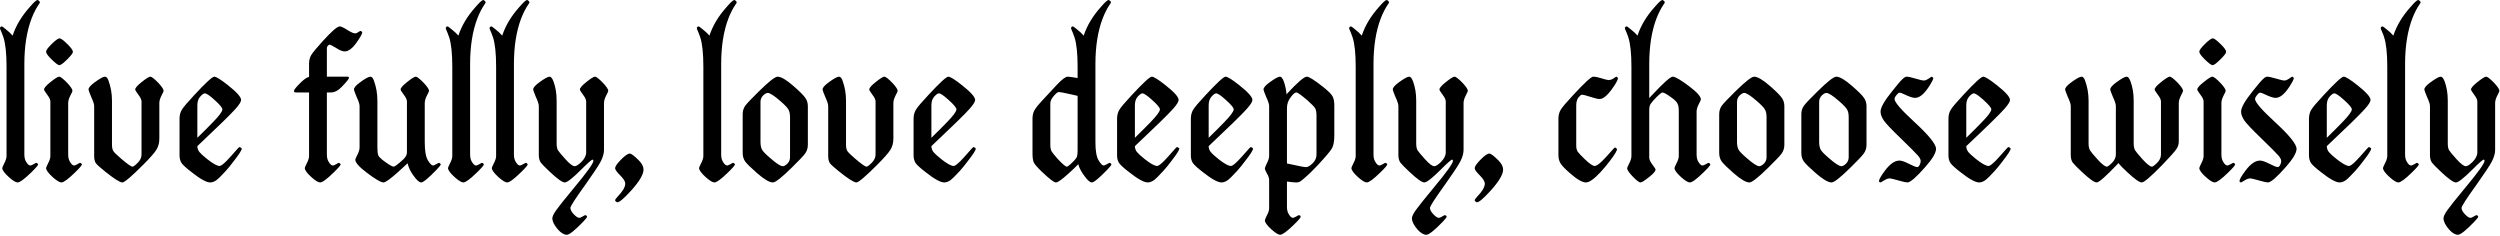 <svg width="1685" height="159" viewBox="0 0 1685 159" fill="none" xmlns="http://www.w3.org/2000/svg">
<path d="M4.408 105.184V44.992C4.408 35.973 3.699 29.336 2.28 25.08C1.976 24.067 1.621 23.104 1.216 22.192C0.81 21.179 0.506 20.469 0.304 20.064C0.101 19.557 -0 19.152 -0 18.848C-0 18.645 0.101 18.443 0.304 18.24C0.608 17.936 0.861 17.784 1.064 17.784C1.469 17.784 2.432 18.443 3.952 19.76C5.573 20.976 7.093 22.395 8.512 24.016C10.741 17.227 14.643 10.741 20.216 4.56C22.851 1.52 24.523 1.52588e-05 25.232 1.52588e-05C25.536 1.52588e-05 25.89 0.203 26.296 0.608C26.701 1.013 26.904 1.317 26.904 1.52C26.904 1.824 26.6 2.381 25.992 3.192C24.269 5.725 22.698 8.816 21.28 12.464C18.037 20.976 16.416 31.211 16.416 43.168V104.12C16.416 106.045 16.77 107.616 17.48 108.832C18.493 110.656 19.506 111.568 20.52 111.568C20.824 111.568 21.533 111.264 22.648 110.656C23.661 110.048 24.269 109.744 24.472 109.744C24.674 109.744 24.928 109.896 25.232 110.2C25.536 110.403 25.688 110.605 25.688 110.808C25.688 111.416 24.117 113.24 20.976 116.28C16.416 120.739 13.376 122.968 11.856 122.968C10.64 122.968 8.714 121.803 6.08 119.472C3.04 116.736 1.52 114.659 1.52 113.24C1.52 112.936 1.976 111.872 2.888 110.048C3.901 108.123 4.408 106.501 4.408 105.184ZM45.955 69.464V104.12C45.955 106.045 46.31 107.616 47.019 108.832C48.032 110.656 49.046 111.568 50.059 111.568C50.363 111.568 51.072 111.264 52.187 110.656C53.2 110.048 53.808 109.744 54.011 109.744C54.214 109.744 54.467 109.896 54.771 110.2C55.075 110.403 55.227 110.605 55.227 110.808C55.227 111.416 53.656 113.24 50.515 116.28C45.955 120.739 42.915 122.968 41.395 122.968C40.179 122.968 38.254 121.803 35.619 119.472C32.579 116.736 31.059 114.659 31.059 113.24C31.059 112.936 31.515 111.872 32.427 110.048C33.44 108.123 33.947 106.501 33.947 105.184V68.4C33.947 67.184 33.238 65.664 31.819 63.84C30.4 61.915 29.691 60.749 29.691 60.344C29.691 59.331 31.008 57.76 33.643 55.632C36.886 52.997 38.963 51.68 39.875 51.68C40.787 51.68 42.662 53.149 45.499 56.088C47.728 58.52 48.843 60.243 48.843 61.256C48.843 61.56 48.336 62.675 47.323 64.6C46.411 66.424 45.955 68.045 45.955 69.464ZM31.059 34.808C31.059 33.896 32.224 32.275 34.555 29.944C37.291 27.208 39.166 25.84 40.179 25.84C41.091 25.84 42.966 27.259 45.803 30.096C48.032 32.325 49.147 33.947 49.147 34.96C49.147 35.771 47.931 37.392 45.499 39.824C42.763 42.56 40.939 43.928 40.027 43.928C39.115 43.928 37.24 42.509 34.403 39.672C32.174 37.443 31.059 35.821 31.059 34.808ZM70.764 51.68C71.676 51.68 72.436 52.491 73.044 54.112C74.665 58.469 75.476 63.029 75.476 67.792V97.584C75.476 99.408 75.78 100.827 76.388 101.84C76.996 102.752 78.769 104.475 81.708 107.008C85.863 110.555 88.396 112.328 89.308 112.328C89.916 112.328 91.082 111.467 92.804 109.744C94.527 108.021 95.388 106.147 95.388 104.12V68.4C95.388 67.184 94.679 65.664 93.26 63.84C91.841 61.915 91.132 60.749 91.132 60.344C91.132 59.331 92.45 57.76 95.084 55.632C98.327 52.997 100.404 51.68 101.316 51.68C102.228 51.68 104.103 53.149 106.94 56.088C109.169 58.52 110.284 60.243 110.284 61.256C110.284 61.56 109.777 62.675 108.764 64.6C107.852 66.424 107.396 68.045 107.396 69.464V93.328C107.396 96.267 106.737 98.8 105.42 100.928C104.103 103.056 101.063 106.501 96.3 111.264C88.498 119.067 83.887 122.968 82.468 122.968C80.847 122.968 76.996 120.536 70.916 115.672C67.471 112.936 65.343 111.011 64.532 109.896C63.823 108.68 63.468 107.109 63.468 105.184V71.44C63.468 70.224 62.809 68.197 61.492 65.36C60.276 62.421 59.668 60.749 59.668 60.344C59.668 59.128 60.986 57.557 63.62 55.632C67.167 52.997 69.548 51.68 70.764 51.68ZM158.704 73.416C155.462 77.064 146.899 85.424 133.016 98.496C133.016 99.915 133.472 101.232 134.384 102.448C135.296 103.563 137.019 105.133 139.552 107.16C143.504 110.301 146.342 111.872 148.064 111.872C148.875 111.872 150.446 110.707 152.776 108.376C153.992 107.16 156.374 104.525 159.92 100.472C160.731 99.56 161.238 99.104 161.44 99.104C161.643 99.104 161.947 99.256 162.352 99.56C162.758 99.864 162.96 100.117 162.96 100.32C162.96 100.624 162.504 101.536 161.592 103.056C160.68 104.475 159.312 106.349 157.488 108.68C155.766 111.011 153.992 113.189 152.168 115.216C149.23 118.459 147.051 120.587 145.632 121.6C144.214 122.512 142.896 122.968 141.68 122.968C139.147 122.968 134.942 120.637 129.064 115.976C125.619 113.341 123.39 111.315 122.376 109.896C121.464 108.477 121.008 106.755 121.008 104.728V79.952C121.008 77.723 121.515 75.747 122.528 74.024C123.542 72.301 126.328 69.008 130.888 64.144C138.59 55.835 143.099 51.68 144.416 51.68C145.734 51.68 148.824 53.605 153.688 57.456C159.566 62.117 162.504 65.411 162.504 67.336C162.504 68.552 161.238 70.579 158.704 73.416ZM133.016 70.984V92.872C137.171 88.819 140.616 85.373 143.352 82.536C147.71 78.077 149.888 75.139 149.888 73.72C149.888 72.605 148.064 70.427 144.416 67.184C141.275 64.347 139.147 62.928 138.032 62.928C137.323 62.928 136.31 63.637 134.992 65.056C133.675 66.475 133.016 68.451 133.016 70.984ZM202.381 55.936C204.813 53.504 206.789 52.136 208.309 51.832V43.016C208.309 40.787 208.765 38.861 209.677 37.24C210.69 35.517 213.325 32.325 217.581 27.664C223.559 21.077 227.359 17.784 228.981 17.784C229.893 17.784 231.615 18.595 234.149 20.216C236.581 21.736 238.303 22.496 239.317 22.496C240.026 22.496 240.786 22.192 241.597 21.584C242.306 21.077 242.813 20.824 243.117 20.824C243.319 20.824 243.522 20.976 243.725 21.28C244.029 21.483 244.181 21.635 244.181 21.736C244.181 22.749 242.813 25.181 240.077 29.032C237.341 32.781 234.757 34.656 232.325 34.656C230.906 34.656 229.082 33.947 226.853 32.528C224.218 30.907 222.647 30.096 222.141 30.096C221.837 30.096 221.431 30.349 220.925 30.856C220.519 31.363 220.317 31.92 220.317 32.528V51.68H234.149C234.858 51.68 235.213 51.933 235.213 52.44C235.213 53.149 233.591 55.176 230.349 58.52C227.917 61.053 225.485 62.32 223.053 62.32H220.317V104.12C220.317 106.045 220.671 107.616 221.381 108.832C222.394 110.656 223.407 111.568 224.421 111.568C224.826 111.568 225.535 111.264 226.549 110.656C227.562 110.048 228.17 109.744 228.373 109.744C228.575 109.744 228.829 109.896 229.133 110.2C229.437 110.403 229.589 110.605 229.589 110.808C229.589 111.416 228.018 113.24 224.877 116.28C220.317 120.739 217.277 122.968 215.757 122.968C214.541 122.968 212.615 121.803 209.981 119.472C206.941 116.736 205.421 114.659 205.421 113.24C205.421 112.936 205.877 111.872 206.789 110.048C207.802 108.123 208.309 106.501 208.309 105.184V62.32H199.493C198.581 62.32 198.125 61.965 198.125 61.256C198.125 60.547 199.543 58.773 202.381 55.936ZM254.361 67.792V99.712C254.361 101.941 254.564 103.613 254.969 104.728C255.476 105.741 256.742 107.008 258.769 108.528C262.214 111.061 264.393 112.328 265.305 112.328C265.913 112.328 267.281 111.416 269.409 109.592C271.334 107.971 272.601 106.704 273.209 105.792C273.918 104.88 274.273 103.765 274.273 102.448V68.4C274.273 67.184 273.564 65.664 272.145 63.84C270.726 61.915 270.017 60.749 270.017 60.344C270.017 59.331 271.334 57.76 273.969 55.632C277.212 52.997 279.289 51.68 280.201 51.68C281.113 51.68 282.988 53.149 285.825 56.088C288.054 58.52 289.169 60.243 289.169 61.256C289.169 61.56 288.662 62.675 287.649 64.6C286.737 66.424 286.281 68.045 286.281 69.464V95.76C286.281 101.637 286.99 105.741 288.409 108.072C289.828 110.403 290.993 111.568 291.905 111.568C292.209 111.568 292.918 111.264 294.033 110.656C295.046 110.048 295.654 109.744 295.857 109.744C296.06 109.744 296.313 109.896 296.617 110.2C296.921 110.403 297.073 110.605 297.073 110.808C297.073 111.213 296.161 112.379 294.337 114.304C288.764 120.08 285.268 122.968 283.849 122.968C282.633 122.968 280.961 121.499 278.833 118.56C276.705 115.723 275.337 112.885 274.729 110.048C273.817 110.859 271.942 112.581 269.105 115.216C263.43 120.384 259.884 122.968 258.465 122.968C256.742 122.968 252.942 120.739 247.065 116.28C241.998 112.429 239.465 109.541 239.465 107.616C239.465 107.312 239.921 106.248 240.833 104.424C241.846 102.499 242.353 100.827 242.353 99.408V71.44C242.353 70.224 241.694 68.197 240.377 65.36C239.161 62.421 238.553 60.749 238.553 60.344C238.553 59.128 239.87 57.557 242.505 55.632C246.052 52.997 248.433 51.68 249.649 51.68C250.561 51.68 251.321 52.491 251.929 54.112C253.55 58.469 254.361 63.029 254.361 67.792ZM304.845 105.184V44.992C304.845 35.973 304.136 29.336 302.717 25.08C302.413 24.067 302.059 23.104 301.653 22.192C301.248 21.179 300.944 20.469 300.741 20.064C300.539 19.557 300.437 19.152 300.437 18.848C300.437 18.645 300.539 18.443 300.741 18.24C301.045 17.936 301.299 17.784 301.501 17.784C301.907 17.784 302.869 18.443 304.389 19.76C306.011 20.976 307.531 22.395 308.949 24.016C311.179 17.227 315.08 10.741 320.653 4.56C323.288 1.52 324.96 1.52588e-05 325.669 1.52588e-05C325.973 1.52588e-05 326.328 0.203 326.733 0.608C327.139 1.013 327.341 1.317 327.341 1.52C327.341 1.824 327.037 2.381 326.429 3.192C324.707 5.725 323.136 8.816 321.717 12.464C318.475 20.976 316.853 31.211 316.853 43.168V104.12C316.853 106.045 317.208 107.616 317.917 108.832C318.931 110.656 319.944 111.568 320.957 111.568C321.261 111.568 321.971 111.264 323.085 110.656C324.099 110.048 324.707 109.744 324.909 109.744C325.112 109.744 325.365 109.896 325.669 110.2C325.973 110.403 326.125 110.605 326.125 110.808C326.125 111.416 324.555 113.24 321.413 116.28C316.853 120.739 313.813 122.968 312.293 122.968C311.077 122.968 309.152 121.803 306.517 119.472C303.477 116.736 301.957 114.659 301.957 113.24C301.957 112.936 302.413 111.872 303.325 110.048C304.339 108.123 304.845 106.501 304.845 105.184ZM334.384 105.184V44.992C334.384 35.973 333.675 29.336 332.256 25.08C331.952 24.067 331.598 23.104 331.192 22.192C330.787 21.179 330.483 20.469 330.28 20.064C330.078 19.557 329.976 19.152 329.976 18.848C329.976 18.645 330.078 18.443 330.28 18.24C330.584 17.936 330.838 17.784 331.04 17.784C331.446 17.784 332.408 18.443 333.928 19.76C335.55 20.976 337.07 22.395 338.488 24.016C340.718 17.227 344.619 10.741 350.192 4.56C352.827 1.52 354.499 1.52588e-05 355.208 1.52588e-05C355.512 1.52588e-05 355.867 0.203 356.272 0.608C356.678 1.013 356.88 1.317 356.88 1.52C356.88 1.824 356.576 2.381 355.968 3.192C354.246 5.725 352.675 8.816 351.256 12.464C348.014 20.976 346.392 31.211 346.392 43.168V104.12C346.392 106.045 346.747 107.616 347.456 108.832C348.47 110.656 349.483 111.568 350.496 111.568C350.8 111.568 351.51 111.264 352.624 110.656C353.638 110.048 354.246 109.744 354.448 109.744C354.651 109.744 354.904 109.896 355.208 110.2C355.512 110.403 355.664 110.605 355.664 110.808C355.664 111.416 354.094 113.24 350.952 116.28C346.392 120.739 343.352 122.968 341.832 122.968C340.616 122.968 338.691 121.803 336.056 119.472C333.016 116.736 331.496 114.659 331.496 113.24C331.496 112.936 331.952 111.872 332.864 110.048C333.878 108.123 334.384 106.501 334.384 105.184ZM370.459 51.68C371.371 51.68 372.233 52.744 373.043 54.872C374.462 58.723 375.171 63.029 375.171 67.792V96.672C375.171 98.496 375.425 99.965 375.931 101.08C376.539 102.093 378.262 104.171 381.099 107.312C383.937 110.453 386.014 112.024 387.331 112.024C388.345 112.024 389.814 111.112 391.739 109.288C393.969 107.059 395.083 104.88 395.083 102.752V68.4C395.083 67.184 394.374 65.664 392.955 63.84C391.537 61.915 390.827 60.749 390.827 60.344C390.827 59.331 392.145 57.76 394.779 55.632C398.022 52.997 400.099 51.68 401.011 51.68C401.923 51.68 403.798 53.149 406.635 56.088C408.865 58.52 409.979 60.243 409.979 61.256C409.979 61.56 409.473 62.675 408.459 64.6C407.547 66.424 407.091 68.045 407.091 69.464V101.08C407.091 103.411 406.331 106.045 404.811 108.984C403.291 111.821 399.795 117.091 394.323 124.792C387.737 133.912 384.443 139.029 384.443 140.144C384.443 141.36 385.203 142.779 386.723 144.4C388.243 146.021 389.51 146.832 390.523 146.832C390.929 146.832 391.638 146.528 392.651 145.92C393.665 145.312 394.273 145.008 394.475 145.008C394.678 145.008 394.931 145.109 395.235 145.312C395.539 145.616 395.691 145.869 395.691 146.072C395.691 146.477 394.779 147.643 392.955 149.568C387.382 155.344 383.734 158.232 382.011 158.232C380.187 158.232 378.211 157.067 376.083 154.736C373.55 151.797 372.283 149.264 372.283 147.136C372.283 145.92 373.145 144.096 374.867 141.664C376.59 139.232 380.593 134.216 386.875 126.616C395.59 116.179 399.947 110.099 399.947 108.376C399.947 107.869 399.745 107.616 399.339 107.616C398.731 107.616 396.198 109.845 391.739 114.304C385.963 120.08 382.265 122.968 380.643 122.968C379.022 122.968 375.678 120.587 370.611 115.824C367.369 112.784 365.291 110.656 364.379 109.44C363.569 108.123 363.163 106.501 363.163 104.576V71.44C363.163 70.224 362.505 68.197 361.187 65.36C359.971 62.421 359.363 60.749 359.363 60.344C359.363 59.128 360.681 57.557 363.315 55.632C366.862 52.997 369.243 51.68 370.459 51.68ZM425.526 128.288C420.662 133.659 417.521 136.344 416.102 136.344C415.798 136.344 415.444 136.141 415.038 135.736C414.734 135.432 414.582 135.179 414.582 134.976C414.582 134.571 415.14 133.76 416.254 132.544C419.7 128.997 421.422 126.059 421.422 123.728C421.422 122.309 420.308 120.485 418.078 118.256C415.748 115.925 414.582 114.304 414.582 113.392C414.582 112.277 415.798 110.453 418.23 107.92C421.068 104.981 423.145 103.512 424.462 103.512C425.476 103.512 427.502 105.032 430.542 108.072C432.67 110.2 433.734 112.277 433.734 114.304C433.734 117.547 430.998 122.208 425.526 128.288ZM474.064 105.184V44.992C474.064 35.973 473.355 29.336 471.936 25.08C471.632 24.067 471.277 23.104 470.872 22.192C470.467 21.179 470.163 20.469 469.96 20.064C469.757 19.557 469.656 19.152 469.656 18.848C469.656 18.645 469.757 18.443 469.96 18.24C470.264 17.936 470.517 17.784 470.72 17.784C471.125 17.784 472.088 18.443 473.608 19.76C475.229 20.976 476.749 22.395 478.168 24.016C480.397 17.227 484.299 10.741 489.872 4.56C492.507 1.52 494.179 1.52588e-05 494.888 1.52588e-05C495.192 1.52588e-05 495.547 0.203 495.952 0.608C496.357 1.013 496.56 1.317 496.56 1.52C496.56 1.824 496.256 2.381 495.648 3.192C493.925 5.725 492.355 8.816 490.936 12.464C487.693 20.976 486.072 31.211 486.072 43.168V104.12C486.072 106.045 486.427 107.616 487.136 108.832C488.149 110.656 489.163 111.568 490.176 111.568C490.48 111.568 491.189 111.264 492.304 110.656C493.317 110.048 493.925 109.744 494.128 109.744C494.331 109.744 494.584 109.896 494.888 110.2C495.192 110.403 495.344 110.605 495.344 110.808C495.344 111.416 493.773 113.24 490.632 116.28C486.072 120.739 483.032 122.968 481.512 122.968C480.296 122.968 478.371 121.803 475.736 119.472C472.696 116.736 471.176 114.659 471.176 113.24C471.176 112.936 471.632 111.872 472.544 110.048C473.557 108.123 474.064 106.501 474.064 105.184ZM500.563 103.056V77.064C500.563 74.733 501.171 72.757 502.387 71.136C503.704 69.413 506.744 66.221 511.507 61.56C518.195 54.973 522.4 51.68 524.123 51.68C526.454 51.68 530.051 53.808 534.915 58.064C538.968 61.611 541.552 64.195 542.667 65.816C543.883 67.437 544.491 69.363 544.491 71.592V97.584C544.491 99.915 543.832 101.941 542.515 103.664C541.299 105.285 538.31 108.427 533.547 113.088C526.859 119.675 522.654 122.968 520.931 122.968C518.6 122.968 515.003 120.84 510.139 116.584C506.086 113.037 503.451 110.453 502.235 108.832C501.12 107.211 500.563 105.285 500.563 103.056ZM512.571 68.704V95.608C512.571 97.837 512.926 99.611 513.635 100.928C514.344 102.144 516.118 103.968 518.955 106.4C523.211 110.149 526.099 112.024 527.619 112.024C528.43 112.024 529.443 111.467 530.659 110.352C531.875 109.136 532.483 107.667 532.483 105.944V79.04C532.483 76.811 532.128 75.088 531.419 73.872C530.71 72.555 528.936 70.68 526.099 68.248C521.843 64.499 518.955 62.624 517.435 62.624C516.624 62.624 515.611 63.181 514.395 64.296C513.179 65.512 512.571 66.981 512.571 68.704ZM565.506 51.68C566.418 51.68 567.178 52.491 567.786 54.112C569.408 58.469 570.218 63.029 570.218 67.792V97.584C570.218 99.408 570.522 100.827 571.13 101.84C571.738 102.752 573.512 104.475 576.45 107.008C580.605 110.555 583.138 112.328 584.05 112.328C584.658 112.328 585.824 111.467 587.546 109.744C589.269 108.021 590.13 106.147 590.13 104.12V68.4C590.13 67.184 589.421 65.664 588.002 63.84C586.584 61.915 585.874 60.749 585.874 60.344C585.874 59.331 587.192 57.76 589.826 55.632C593.069 52.997 595.146 51.68 596.058 51.68C596.97 51.68 598.845 53.149 601.682 56.088C603.912 58.52 605.026 60.243 605.026 61.256C605.026 61.56 604.52 62.675 603.506 64.6C602.594 66.424 602.138 68.045 602.138 69.464V93.328C602.138 96.267 601.48 98.8 600.162 100.928C598.845 103.056 595.805 106.501 591.042 111.264C583.24 119.067 578.629 122.968 577.21 122.968C575.589 122.968 571.738 120.536 565.658 115.672C562.213 112.936 560.085 111.011 559.274 109.896C558.565 108.68 558.21 107.109 558.21 105.184V71.44C558.21 70.224 557.552 68.197 556.234 65.36C555.018 62.421 554.41 60.749 554.41 60.344C554.41 59.128 555.728 57.557 558.362 55.632C561.909 52.997 564.29 51.68 565.506 51.68ZM653.447 73.416C650.204 77.064 641.641 85.424 627.759 98.496C627.759 99.915 628.215 101.232 629.127 102.448C630.039 103.563 631.761 105.133 634.295 107.16C638.247 110.301 641.084 111.872 642.807 111.872C643.617 111.872 645.188 110.707 647.519 108.376C648.735 107.16 651.116 104.525 654.663 100.472C655.473 99.56 655.98 99.104 656.183 99.104C656.385 99.104 656.689 99.256 657.095 99.56C657.5 99.864 657.703 100.117 657.703 100.32C657.703 100.624 657.247 101.536 656.335 103.056C655.423 104.475 654.055 106.349 652.231 108.68C650.508 111.011 648.735 113.189 646.911 115.216C643.972 118.459 641.793 120.587 640.375 121.6C638.956 122.512 637.639 122.968 636.423 122.968C633.889 122.968 629.684 120.637 623.807 115.976C620.361 113.341 618.132 111.315 617.119 109.896C616.207 108.477 615.751 106.755 615.751 104.728V79.952C615.751 77.723 616.257 75.747 617.271 74.024C618.284 72.301 621.071 69.008 625.631 64.144C633.332 55.835 637.841 51.68 639.159 51.68C640.476 51.68 643.567 53.605 648.431 57.456C654.308 62.117 657.247 65.411 657.247 67.336C657.247 68.552 655.98 70.579 653.447 73.416ZM627.759 70.984V92.872C631.913 88.819 635.359 85.373 638.095 82.536C642.452 78.077 644.631 75.139 644.631 73.72C644.631 72.605 642.807 70.427 639.159 67.184C636.017 64.347 633.889 62.928 632.775 62.928C632.065 62.928 631.052 63.637 629.735 65.056C628.417 66.475 627.759 68.451 627.759 70.984ZM730.867 118.56C728.739 115.723 727.371 113.088 726.763 110.656C725.04 112.48 722.76 114.659 719.923 117.192C715.667 121.043 712.931 122.968 711.715 122.968C710.398 122.968 707.206 120.536 702.139 115.672C699.2 112.835 697.427 110.808 696.819 109.592C696.211 108.275 695.907 106.248 695.907 103.512V79.952C695.907 78.027 696.262 76.304 696.971 74.784C697.782 73.163 699.555 70.883 702.291 67.944L712.323 57.152C715.768 53.504 718.2 51.68 719.619 51.68C720.531 51.68 722.76 51.984 726.307 52.592V44.992C726.307 35.973 725.598 29.336 724.179 25.08C723.875 24.067 723.52 23.104 723.115 22.192C722.71 21.179 722.406 20.469 722.203 20.064C722 19.557 721.899 19.152 721.899 18.848C721.899 18.645 722 18.443 722.203 18.24C722.507 17.936 722.76 17.784 722.963 17.784C723.368 17.784 724.331 18.443 725.851 19.76C727.472 20.976 728.992 22.395 730.411 24.016C732.64 17.227 736.542 10.741 742.115 4.56C744.75 1.52 746.422 1.52588e-05 747.131 1.52588e-05C747.435 1.52588e-05 747.79 0.203 748.195 0.608C748.6 1.013 748.803 1.317 748.803 1.52C748.803 1.824 748.499 2.381 747.891 3.192C746.168 5.725 744.598 8.816 743.179 12.464C739.936 20.976 738.315 31.211 738.315 43.168V95.76C738.315 101.637 739.024 105.741 740.443 108.072C741.862 110.403 743.027 111.568 743.939 111.568C744.243 111.568 744.952 111.264 746.067 110.656C747.08 110.048 747.688 109.744 747.891 109.744C748.094 109.744 748.347 109.896 748.651 110.2C748.955 110.403 749.107 110.605 749.107 110.808C749.107 111.213 748.195 112.379 746.371 114.304C740.798 120.08 737.302 122.968 735.883 122.968C734.667 122.968 732.995 121.499 730.867 118.56ZM723.419 108.832C724.736 107.515 725.547 106.451 725.851 105.64C726.155 104.728 726.307 103.309 726.307 101.384V64.6C723.571 63.992 722 63.637 721.595 63.536C717.136 62.523 714.502 62.016 713.691 62.016C712.88 62.016 711.715 62.928 710.195 64.752C708.675 66.475 707.915 68.147 707.915 69.768V97.584C707.915 99.408 708.168 100.827 708.675 101.84C709.182 102.752 710.55 104.475 712.779 107.008C716.123 110.555 718.2 112.328 719.011 112.328C719.619 112.328 721.088 111.163 723.419 108.832ZM790.603 73.416C787.36 77.064 778.798 85.424 764.915 98.496C764.915 99.915 765.371 101.232 766.283 102.448C767.195 103.563 768.918 105.133 771.451 107.16C775.403 110.301 778.24 111.872 779.963 111.872C780.774 111.872 782.344 110.707 784.675 108.376C785.891 107.16 788.272 104.525 791.819 100.472C792.63 99.56 793.136 99.104 793.339 99.104C793.542 99.104 793.846 99.256 794.251 99.56C794.656 99.864 794.859 100.117 794.859 100.32C794.859 100.624 794.403 101.536 793.491 103.056C792.579 104.475 791.211 106.349 789.387 108.68C787.664 111.011 785.891 113.189 784.067 115.216C781.128 118.459 778.95 120.587 777.531 121.6C776.112 122.512 774.795 122.968 773.579 122.968C771.046 122.968 766.84 120.637 760.963 115.976C757.518 113.341 755.288 111.315 754.275 109.896C753.363 108.477 752.907 106.755 752.907 104.728V79.952C752.907 77.723 753.414 75.747 754.427 74.024C755.44 72.301 758.227 69.008 762.787 64.144C770.488 55.835 774.998 51.68 776.315 51.68C777.632 51.68 780.723 53.605 785.587 57.456C791.464 62.117 794.403 65.411 794.403 67.336C794.403 68.552 793.136 70.579 790.603 73.416ZM764.915 70.984V92.872C769.07 88.819 772.515 85.373 775.251 82.536C779.608 78.077 781.787 75.139 781.787 73.72C781.787 72.605 779.963 70.427 776.315 67.184C773.174 64.347 771.046 62.928 769.931 62.928C769.222 62.928 768.208 63.637 766.891 65.056C765.574 66.475 764.915 68.451 764.915 70.984ZM840.329 73.416C837.087 77.064 828.524 85.424 814.641 98.496C814.641 99.915 815.097 101.232 816.009 102.448C816.921 103.563 818.644 105.133 821.177 107.16C825.129 110.301 827.967 111.872 829.689 111.872C830.5 111.872 832.071 110.707 834.401 108.376C835.617 107.16 837.999 104.525 841.545 100.472C842.356 99.56 842.863 99.104 843.065 99.104C843.268 99.104 843.572 99.256 843.977 99.56C844.383 99.864 844.585 100.117 844.585 100.32C844.585 100.624 844.129 101.536 843.217 103.056C842.305 104.475 840.937 106.349 839.113 108.68C837.391 111.011 835.617 113.189 833.793 115.216C830.855 118.459 828.676 120.587 827.257 121.6C825.839 122.512 824.521 122.968 823.305 122.968C820.772 122.968 816.567 120.637 810.689 115.976C807.244 113.341 805.015 111.315 804.001 109.896C803.089 108.477 802.633 106.755 802.633 104.728V79.952C802.633 77.723 803.14 75.747 804.153 74.024C805.167 72.301 807.953 69.008 812.513 64.144C820.215 55.835 824.724 51.68 826.041 51.68C827.359 51.68 830.449 53.605 835.313 57.456C841.191 62.117 844.129 65.411 844.129 67.336C844.129 68.552 842.863 70.579 840.329 73.416ZM814.641 70.984V92.872C818.796 88.819 822.241 85.373 824.977 82.536C829.335 78.077 831.513 75.139 831.513 73.72C831.513 72.605 829.689 70.427 826.041 67.184C822.9 64.347 820.772 62.928 819.657 62.928C818.948 62.928 817.935 63.637 816.617 65.056C815.3 66.475 814.641 68.451 814.641 70.984ZM855.4 105.032V71.44C855.4 70.224 854.741 68.197 853.424 65.36C852.208 62.421 851.6 60.749 851.6 60.344C851.6 59.128 852.917 57.557 855.552 55.632C859.099 52.997 861.48 51.68 862.696 51.68C863.608 51.68 864.469 52.744 865.28 54.872C866.293 57.811 866.901 60.699 867.104 63.536C874.4 55.632 878.96 51.68 880.784 51.68C882.304 51.68 886.003 54.011 891.88 58.672C895.325 61.408 897.403 63.485 898.112 64.904C898.923 66.323 899.328 68.4 899.328 71.136V91.352C899.328 95.101 898.821 97.939 897.808 99.864C896.795 101.688 893.603 105.488 888.232 111.264C884.888 114.811 882.152 117.496 880.024 119.32C877.997 121.144 876.629 122.208 875.92 122.512C875.312 122.816 874.603 122.968 873.792 122.968C872.373 122.968 870.245 122.765 867.408 122.36V139.384C867.408 141.309 867.763 142.88 868.472 144.096C869.485 145.92 870.499 146.832 871.512 146.832C871.816 146.832 872.525 146.528 873.64 145.92C874.653 145.312 875.261 145.008 875.464 145.008C875.667 145.008 875.92 145.109 876.224 145.312C876.528 145.616 876.68 145.869 876.68 146.072C876.68 146.68 875.109 148.504 871.968 151.544C867.408 156.003 864.368 158.232 862.848 158.232C861.632 158.232 859.707 157.067 857.072 154.736C854.032 152 852.512 149.923 852.512 148.504C852.512 148.2 852.968 147.085 853.88 145.16C854.893 143.336 855.4 141.765 855.4 140.448V121.448C855.4 120.029 854.893 118.509 853.88 116.888C852.968 115.267 852.512 114.152 852.512 113.544C852.512 113.139 852.968 111.973 853.88 110.048C854.893 108.123 855.4 106.451 855.4 105.032ZM867.408 72.808V110.2C867.813 110.301 868.573 110.453 869.688 110.656C870.904 110.859 871.867 111.061 872.576 111.264C876.528 112.176 879.112 112.632 880.328 112.632C881.544 112.632 883.064 111.72 884.888 109.896C886.509 108.275 887.32 106.349 887.32 104.12V77.976C887.32 75.645 887.016 73.973 886.408 72.96C885.8 71.947 884.077 70.173 881.24 67.64C877.085 64.093 874.603 62.32 873.792 62.32C872.779 62.32 871.461 63.435 869.84 65.664C868.219 67.792 867.408 70.173 867.408 72.808ZM913.736 105.184V44.992C913.736 35.973 913.027 29.336 911.608 25.08C911.304 24.067 910.949 23.104 910.544 22.192C910.139 21.179 909.835 20.469 909.632 20.064C909.429 19.557 909.328 19.152 909.328 18.848C909.328 18.645 909.429 18.443 909.632 18.24C909.936 17.936 910.189 17.784 910.392 17.784C910.797 17.784 911.76 18.443 913.28 19.76C914.901 20.976 916.421 22.395 917.84 24.016C920.069 17.227 923.971 10.741 929.544 4.56C932.179 1.52 933.851 1.52588e-05 934.56 1.52588e-05C934.864 1.52588e-05 935.219 0.203 935.624 0.608C936.029 1.013 936.232 1.317 936.232 1.52C936.232 1.824 935.928 2.381 935.32 3.192C933.597 5.725 932.027 8.816 930.608 12.464C927.365 20.976 925.744 31.211 925.744 43.168V104.12C925.744 106.045 926.099 107.616 926.808 108.832C927.821 110.656 928.835 111.568 929.848 111.568C930.152 111.568 930.861 111.264 931.976 110.656C932.989 110.048 933.597 109.744 933.8 109.744C934.003 109.744 934.256 109.896 934.56 110.2C934.864 110.403 935.016 110.605 935.016 110.808C935.016 111.416 933.445 113.24 930.304 116.28C925.744 120.739 922.704 122.968 921.184 122.968C919.968 122.968 918.043 121.803 915.408 119.472C912.368 116.736 910.848 114.659 910.848 113.24C910.848 112.936 911.304 111.872 912.216 110.048C913.229 108.123 913.736 106.501 913.736 105.184ZM949.811 51.68C950.723 51.68 951.584 52.744 952.395 54.872C953.814 58.723 954.523 63.029 954.523 67.792V96.672C954.523 98.496 954.776 99.965 955.283 101.08C955.891 102.093 957.614 104.171 960.451 107.312C963.288 110.453 965.366 112.024 966.683 112.024C967.696 112.024 969.166 111.112 971.091 109.288C973.32 107.059 974.435 104.88 974.435 102.752V68.4C974.435 67.184 973.726 65.664 972.307 63.84C970.888 61.915 970.179 60.749 970.179 60.344C970.179 59.331 971.496 57.76 974.131 55.632C977.374 52.997 979.451 51.68 980.363 51.68C981.275 51.68 983.15 53.149 985.987 56.088C988.216 58.52 989.331 60.243 989.331 61.256C989.331 61.56 988.824 62.675 987.811 64.6C986.899 66.424 986.443 68.045 986.443 69.464V101.08C986.443 103.411 985.683 106.045 984.163 108.984C982.643 111.821 979.147 117.091 973.675 124.792C967.088 133.912 963.795 139.029 963.795 140.144C963.795 141.36 964.555 142.779 966.075 144.4C967.595 146.021 968.862 146.832 969.875 146.832C970.28 146.832 970.99 146.528 972.003 145.92C973.016 145.312 973.624 145.008 973.827 145.008C974.03 145.008 974.283 145.109 974.587 145.312C974.891 145.616 975.043 145.869 975.043 146.072C975.043 146.477 974.131 147.643 972.307 149.568C966.734 155.344 963.086 158.232 961.363 158.232C959.539 158.232 957.563 157.067 955.435 154.736C952.902 151.797 951.635 149.264 951.635 147.136C951.635 145.92 952.496 144.096 954.219 141.664C955.942 139.232 959.944 134.216 966.227 126.616C974.942 116.179 979.299 110.099 979.299 108.376C979.299 107.869 979.096 107.616 978.691 107.616C978.083 107.616 975.55 109.845 971.091 114.304C965.315 120.08 961.616 122.968 959.995 122.968C958.374 122.968 955.03 120.587 949.963 115.824C946.72 112.784 944.643 110.656 943.731 109.44C942.92 108.123 942.515 106.501 942.515 104.576V71.44C942.515 70.224 941.856 68.197 940.539 65.36C939.323 62.421 938.715 60.749 938.715 60.344C938.715 59.128 940.032 57.557 942.667 55.632C946.214 52.997 948.595 51.68 949.811 51.68ZM1004.88 128.288C1000.01 133.659 996.872 136.344 995.454 136.344C995.15 136.344 994.795 136.141 994.39 135.736C994.086 135.432 993.934 135.179 993.934 134.976C993.934 134.571 994.491 133.76 995.606 132.544C999.051 128.997 1000.77 126.059 1000.77 123.728C1000.77 122.309 999.659 120.485 997.43 118.256C995.099 115.925 993.934 114.304 993.934 113.392C993.934 112.277 995.15 110.453 997.582 107.92C1000.42 104.981 1002.5 103.512 1003.81 103.512C1004.83 103.512 1006.85 105.032 1009.89 108.072C1012.02 110.2 1013.09 112.277 1013.09 114.304C1013.09 117.547 1010.35 122.208 1004.88 128.288ZM1073.78 51.68C1075.2 51.68 1077.03 52.035 1079.26 52.744C1081.79 53.555 1083.46 53.96 1084.27 53.96C1085.39 53.96 1086.6 53.504 1087.92 52.592C1088.73 51.984 1089.24 51.68 1089.44 51.68C1089.64 51.68 1089.84 51.832 1090.05 52.136C1090.35 52.339 1090.5 52.491 1090.5 52.592C1090.5 53.605 1089.54 55.531 1087.62 58.368C1083.87 63.941 1080.72 66.728 1078.19 66.728C1076.98 66.728 1075.15 66.323 1072.72 65.512C1069.27 64.397 1067.1 63.84 1066.18 63.84C1065.68 63.84 1064.92 64.448 1063.9 65.664C1062.89 66.981 1062.38 68.755 1062.38 70.984V98.192C1062.38 99.712 1062.69 101.029 1063.3 102.144C1064 103.157 1065.58 104.829 1068.01 107.16C1071.25 110.301 1073.53 111.872 1074.85 111.872C1075.96 111.872 1077.74 110.656 1080.17 108.224C1081.89 106.501 1084.17 104.019 1087.01 100.776C1087.82 99.864 1088.32 99.408 1088.53 99.408C1088.73 99.408 1088.98 99.56 1089.29 99.864C1089.69 100.168 1089.9 100.421 1089.9 100.624C1089.9 100.928 1089.54 101.739 1088.83 103.056C1088.12 104.272 1086.86 106.096 1085.03 108.528C1083.21 110.96 1081.08 113.493 1078.65 116.128C1074.39 120.688 1071.15 122.968 1068.92 122.968C1066.39 122.968 1062.69 120.789 1057.82 116.432C1054.68 113.696 1052.66 111.568 1051.74 110.048C1050.83 108.427 1050.38 106.603 1050.38 104.576V79.952C1050.38 77.723 1050.88 75.747 1051.9 74.024C1052.91 72.301 1055.7 69.008 1060.26 64.144C1067.96 55.835 1072.47 51.68 1073.78 51.68ZM1111.59 73.872V106.248C1111.59 107.464 1112.3 109.035 1113.72 110.96C1115.13 112.784 1115.84 113.899 1115.84 114.304C1115.84 115.317 1114.53 116.888 1111.89 119.016C1108.65 121.651 1106.57 122.968 1105.66 122.968C1104.75 122.968 1102.87 121.499 1100.04 118.56C1097.81 116.128 1096.69 114.405 1096.69 113.392C1096.69 113.088 1097.15 112.024 1098.06 110.2C1099.07 108.275 1099.58 106.603 1099.58 105.184V44.992C1099.58 35.973 1098.87 29.336 1097.45 25.08C1097.15 24.067 1096.79 23.104 1096.39 22.192C1095.98 21.179 1095.68 20.469 1095.48 20.064C1095.27 19.557 1095.17 19.152 1095.17 18.848C1095.17 18.645 1095.27 18.443 1095.48 18.24C1095.78 17.936 1096.03 17.784 1096.24 17.784C1096.64 17.784 1097.6 18.443 1099.12 19.76C1100.75 20.976 1102.27 22.395 1103.68 24.016C1105.91 17.227 1109.81 10.741 1115.39 4.56C1118.02 1.52 1119.69 1.52588e-05 1120.4 1.52588e-05C1120.71 1.52588e-05 1121.06 0.203 1121.47 0.608C1121.87 1.013 1122.08 1.317 1122.08 1.52C1122.08 1.824 1121.77 2.381 1121.16 3.192C1119.44 5.725 1117.87 8.816 1116.45 12.464C1113.21 20.976 1111.59 31.211 1111.59 43.168V66.12C1111.99 65.613 1112.65 64.904 1113.56 63.992C1121.27 55.784 1125.88 51.68 1127.4 51.68C1129.12 51.68 1132.92 53.909 1138.8 58.368C1143.86 62.219 1146.4 65.107 1146.4 67.032C1146.4 67.336 1145.89 68.451 1144.88 70.376C1143.96 72.2 1143.51 73.821 1143.51 75.24V104.12C1143.51 106.045 1143.86 107.616 1144.57 108.832C1145.59 110.656 1146.6 111.568 1147.61 111.568C1147.92 111.568 1148.63 111.264 1149.74 110.656C1150.75 110.048 1151.36 109.744 1151.56 109.744C1151.77 109.744 1152.02 109.896 1152.32 110.2C1152.63 110.403 1152.78 110.605 1152.78 110.808C1152.78 111.416 1151.21 113.24 1148.07 116.28C1143.51 120.739 1140.47 122.968 1138.95 122.968C1137.73 122.968 1135.81 121.803 1133.17 119.472C1130.13 116.736 1128.61 114.659 1128.61 113.24C1128.61 112.936 1129.07 111.872 1129.98 110.048C1130.99 108.123 1131.5 106.501 1131.5 105.184V74.936C1131.5 72.707 1131.25 71.085 1130.74 70.072C1130.33 68.957 1129.12 67.64 1127.09 66.12C1123.65 63.587 1121.47 62.32 1120.56 62.32C1119.95 62.32 1118.58 63.384 1116.45 65.512C1114.53 67.437 1113.21 68.957 1112.5 70.072C1111.89 71.085 1111.59 72.352 1111.59 73.872ZM1158.74 103.056V77.064C1158.74 74.733 1159.34 72.757 1160.56 71.136C1161.88 69.413 1164.92 66.221 1169.68 61.56C1176.37 54.973 1180.57 51.68 1182.3 51.68C1184.63 51.68 1188.22 53.808 1193.09 58.064C1197.14 61.611 1199.72 64.195 1200.84 65.816C1202.06 67.437 1202.66 69.363 1202.66 71.592V97.584C1202.66 99.915 1202 101.941 1200.69 103.664C1199.47 105.285 1196.48 108.427 1191.72 113.088C1185.03 119.675 1180.83 122.968 1179.1 122.968C1176.77 122.968 1173.18 120.84 1168.31 116.584C1164.26 113.037 1161.62 110.453 1160.41 108.832C1159.29 107.211 1158.74 105.285 1158.74 103.056ZM1170.74 68.704V95.608C1170.74 97.837 1171.1 99.611 1171.81 100.928C1172.52 102.144 1174.29 103.968 1177.13 106.4C1181.38 110.149 1184.27 112.024 1185.79 112.024C1186.6 112.024 1187.62 111.467 1188.83 110.352C1190.05 109.136 1190.66 107.667 1190.66 105.944V79.04C1190.66 76.811 1190.3 75.088 1189.59 73.872C1188.88 72.555 1187.11 70.68 1184.27 68.248C1180.02 64.499 1177.13 62.624 1175.61 62.624C1174.8 62.624 1173.78 63.181 1172.57 64.296C1171.35 65.512 1170.74 66.981 1170.74 68.704ZM1214.1 103.056V77.064C1214.1 74.733 1214.71 72.757 1215.93 71.136C1217.24 69.413 1220.28 66.221 1225.05 61.56C1231.73 54.973 1235.94 51.68 1237.66 51.68C1239.99 51.68 1243.59 53.808 1248.45 58.064C1252.51 61.611 1255.09 64.195 1256.21 65.816C1257.42 67.437 1258.03 69.363 1258.03 71.592V97.584C1258.03 99.915 1257.37 101.941 1256.05 103.664C1254.84 105.285 1251.85 108.427 1247.09 113.088C1240.4 119.675 1236.19 122.968 1234.47 122.968C1232.14 122.968 1228.54 120.84 1223.68 116.584C1219.62 113.037 1216.99 110.453 1215.77 108.832C1214.66 107.211 1214.1 105.285 1214.1 103.056ZM1226.11 68.704V95.608C1226.11 97.837 1226.46 99.611 1227.17 100.928C1227.88 102.144 1229.66 103.968 1232.49 106.4C1236.75 110.149 1239.64 112.024 1241.16 112.024C1241.97 112.024 1242.98 111.467 1244.2 110.352C1245.41 109.136 1246.02 107.667 1246.02 105.944V79.04C1246.02 76.811 1245.67 75.088 1244.96 73.872C1244.25 72.555 1242.48 70.68 1239.64 68.248C1235.38 64.499 1232.49 62.624 1230.97 62.624C1230.16 62.624 1229.15 63.181 1227.93 64.296C1226.72 65.512 1226.11 66.981 1226.11 68.704ZM1304.89 100.32C1304.89 103.056 1302.4 107.211 1297.44 112.784C1291.46 119.573 1287.51 122.968 1285.58 122.968C1284.77 122.968 1283.1 122.613 1280.57 121.904C1276.71 120.789 1274.38 120.232 1273.57 120.232C1272.56 120.232 1271.24 120.739 1269.62 121.752C1268.41 122.563 1267.65 122.968 1267.34 122.968C1267.24 122.968 1267.04 122.867 1266.73 122.664C1266.53 122.461 1266.43 122.259 1266.43 122.056C1266.43 120.941 1267.8 118.56 1270.53 114.912C1273.88 110.453 1277.12 108.224 1280.26 108.224C1281.58 108.224 1283.55 108.883 1286.19 110.2C1289.33 111.821 1291.36 112.632 1292.27 112.632C1292.78 112.632 1293.28 112.176 1293.79 111.264C1294.3 110.352 1294.55 109.44 1294.55 108.528C1294.55 107.515 1293.89 106.248 1292.57 104.728C1291.26 103.208 1287.25 99.205 1280.57 92.72C1274.89 87.248 1271.29 83.448 1269.77 81.32C1268.25 79.091 1267.49 77.064 1267.49 75.24C1267.49 72.504 1270.08 67.944 1275.25 61.56C1278.59 57.304 1280.87 54.619 1282.09 53.504C1283.3 52.288 1284.26 51.68 1284.97 51.68C1286.19 51.68 1288.32 52.136 1291.36 53.048C1293.99 53.859 1295.82 54.264 1296.83 54.264C1297.64 54.264 1298.86 53.707 1300.48 52.592C1301.29 51.984 1301.79 51.68 1302 51.68C1302.2 51.68 1302.4 51.832 1302.61 52.136C1302.91 52.339 1303.06 52.491 1303.06 52.592C1303.06 53.403 1302.05 55.379 1300.02 58.52C1296.78 63.485 1293.69 65.968 1290.75 65.968C1289.23 65.968 1286.9 65.208 1283.76 63.688C1282.14 62.877 1280.97 62.472 1280.26 62.472C1279.75 62.472 1279.1 62.979 1278.29 63.992C1277.37 65.107 1276.92 66.019 1276.92 66.728C1276.92 68.856 1281.33 73.973 1290.14 82.08C1299.97 91.099 1304.89 97.179 1304.89 100.32ZM1350.95 73.416C1347.71 77.064 1339.15 85.424 1325.27 98.496C1325.27 99.915 1325.72 101.232 1326.63 102.448C1327.55 103.563 1329.27 105.133 1331.8 107.16C1335.75 110.301 1338.59 111.872 1340.31 111.872C1341.13 111.872 1342.7 110.707 1345.03 108.376C1346.24 107.16 1348.62 104.525 1352.17 100.472C1352.98 99.56 1353.49 99.104 1353.69 99.104C1353.89 99.104 1354.2 99.256 1354.6 99.56C1355.01 99.864 1355.21 100.117 1355.21 100.32C1355.21 100.624 1354.75 101.536 1353.84 103.056C1352.93 104.475 1351.56 106.349 1349.74 108.68C1348.02 111.011 1346.24 113.189 1344.42 115.216C1341.48 118.459 1339.3 120.587 1337.88 121.6C1336.46 122.512 1335.15 122.968 1333.93 122.968C1331.4 122.968 1327.19 120.637 1321.31 115.976C1317.87 113.341 1315.64 111.315 1314.63 109.896C1313.71 108.477 1313.26 106.755 1313.26 104.728V79.952C1313.26 77.723 1313.77 75.747 1314.78 74.024C1315.79 72.301 1318.58 69.008 1323.14 64.144C1330.84 55.835 1335.35 51.68 1336.67 51.68C1337.98 51.68 1341.07 53.605 1345.94 57.456C1351.82 62.117 1354.75 65.411 1354.75 67.336C1354.75 68.552 1353.49 70.579 1350.95 73.416ZM1325.27 70.984V92.872C1329.42 88.819 1332.87 85.373 1335.6 82.536C1339.96 78.077 1342.14 75.139 1342.14 73.72C1342.14 72.605 1340.31 70.427 1336.67 67.184C1333.53 64.347 1331.4 62.928 1330.28 62.928C1329.57 62.928 1328.56 63.637 1327.24 65.056C1325.93 66.475 1325.27 68.451 1325.27 70.984ZM1402.99 51.68C1403.9 51.68 1404.66 52.491 1405.27 54.112C1406.89 58.469 1407.7 63.029 1407.7 67.792V96.672C1407.7 98.597 1408.01 100.117 1408.61 101.232C1409.22 102.245 1410.89 104.272 1413.63 107.312C1416.67 110.656 1418.8 112.328 1420.01 112.328C1420.62 112.328 1421.79 111.467 1423.51 109.744C1425.23 108.021 1426.09 106.147 1426.09 104.12V71.44C1426.09 70.224 1425.44 68.197 1424.12 65.36C1422.9 62.421 1422.29 60.749 1422.29 60.344C1422.29 59.128 1423.61 57.557 1426.25 55.632C1429.79 52.997 1432.17 51.68 1433.39 51.68C1434.3 51.68 1435.16 52.744 1435.97 54.872C1437.39 58.723 1438.1 63.029 1438.1 67.792V96.672C1438.1 98.597 1438.41 100.117 1439.01 101.232C1439.62 102.245 1441.29 104.272 1444.03 107.312C1447.07 110.656 1449.2 112.328 1450.41 112.328C1451.02 112.328 1452.19 111.467 1453.91 109.744C1455.63 108.021 1456.49 106.147 1456.49 104.12V68.4C1456.49 67.184 1455.79 65.664 1454.37 63.84C1452.95 61.915 1452.24 60.749 1452.24 60.344C1452.24 59.331 1453.56 57.76 1456.19 55.632C1459.43 52.997 1461.51 51.68 1462.42 51.68C1463.33 51.68 1465.21 53.149 1468.05 56.088C1470.28 58.52 1471.39 60.243 1471.39 61.256C1471.39 61.56 1470.88 62.675 1469.87 64.6C1468.96 66.424 1468.5 68.045 1468.5 69.464V95.304C1468.5 97.331 1467.89 99.155 1466.68 100.776C1465.56 102.397 1462.47 105.843 1457.41 111.112C1449.71 119.016 1445.09 122.968 1443.57 122.968C1441.95 122.968 1438.61 120.587 1433.54 115.824C1430.81 113.291 1428.88 111.315 1427.77 109.896C1427.67 110.099 1427.41 110.403 1427.01 110.808C1419.31 118.915 1414.69 122.968 1413.17 122.968C1411.55 122.968 1408.21 120.587 1403.14 115.824C1399.9 112.784 1397.82 110.656 1396.91 109.44C1396.1 108.123 1395.69 106.501 1395.69 104.576V71.44C1395.69 70.224 1395.04 68.197 1393.72 65.36C1392.5 62.421 1391.89 60.749 1391.89 60.344C1391.89 59.128 1393.21 57.557 1395.85 55.632C1399.39 52.997 1401.77 51.68 1402.99 51.68ZM1497.23 69.464V104.12C1497.23 106.045 1497.58 107.616 1498.29 108.832C1499.31 110.656 1500.32 111.568 1501.33 111.568C1501.64 111.568 1502.35 111.264 1503.46 110.656C1504.47 110.048 1505.08 109.744 1505.28 109.744C1505.49 109.744 1505.74 109.896 1506.04 110.2C1506.35 110.403 1506.5 110.605 1506.5 110.808C1506.5 111.416 1504.93 113.24 1501.79 116.28C1497.23 120.739 1494.19 122.968 1492.67 122.968C1491.45 122.968 1489.53 121.803 1486.89 119.472C1483.85 116.736 1482.33 114.659 1482.33 113.24C1482.33 112.936 1482.79 111.872 1483.7 110.048C1484.71 108.123 1485.22 106.501 1485.22 105.184V68.4C1485.22 67.184 1484.51 65.664 1483.09 63.84C1481.67 61.915 1480.96 60.749 1480.96 60.344C1480.96 59.331 1482.28 57.76 1484.92 55.632C1488.16 52.997 1490.24 51.68 1491.15 51.68C1492.06 51.68 1493.93 53.149 1496.77 56.088C1499 58.52 1500.12 60.243 1500.12 61.256C1500.12 61.56 1499.61 62.675 1498.6 64.6C1497.68 66.424 1497.23 68.045 1497.23 69.464ZM1482.33 34.808C1482.33 33.896 1483.5 32.275 1485.83 29.944C1488.56 27.208 1490.44 25.84 1491.45 25.84C1492.36 25.84 1494.24 27.259 1497.08 30.096C1499.31 32.325 1500.42 33.947 1500.42 34.96C1500.42 35.771 1499.2 37.392 1496.77 39.824C1494.04 42.56 1492.21 43.928 1491.3 43.928C1490.39 43.928 1488.51 42.509 1485.68 39.672C1483.45 37.443 1482.33 35.821 1482.33 34.808ZM1547.88 100.32C1547.88 103.056 1545.39 107.211 1540.43 112.784C1534.45 119.573 1530.5 122.968 1528.57 122.968C1527.76 122.968 1526.09 122.613 1523.56 121.904C1519.71 120.789 1517.38 120.232 1516.57 120.232C1515.55 120.232 1514.23 120.739 1512.61 121.752C1511.4 122.563 1510.64 122.968 1510.33 122.968C1510.23 122.968 1510.03 122.867 1509.73 122.664C1509.52 122.461 1509.42 122.259 1509.42 122.056C1509.42 120.941 1510.79 118.56 1513.53 114.912C1516.87 110.453 1520.11 108.224 1523.25 108.224C1524.57 108.224 1526.55 108.883 1529.18 110.2C1532.32 111.821 1534.35 112.632 1535.26 112.632C1535.77 112.632 1536.27 112.176 1536.78 111.264C1537.29 110.352 1537.54 109.44 1537.54 108.528C1537.54 107.515 1536.88 106.248 1535.57 104.728C1534.25 103.208 1530.25 99.205 1523.56 92.72C1517.88 87.248 1514.29 83.448 1512.77 81.32C1511.25 79.091 1510.49 77.064 1510.49 75.24C1510.49 72.504 1513.07 67.944 1518.24 61.56C1521.58 57.304 1523.86 54.619 1525.08 53.504C1526.29 52.288 1527.26 51.68 1527.97 51.68C1529.18 51.68 1531.31 52.136 1534.35 53.048C1536.98 53.859 1538.81 54.264 1539.82 54.264C1540.63 54.264 1541.85 53.707 1543.47 52.592C1544.28 51.984 1544.79 51.68 1544.99 51.68C1545.19 51.68 1545.39 51.832 1545.6 52.136C1545.9 52.339 1546.05 52.491 1546.05 52.592C1546.05 53.403 1545.04 55.379 1543.01 58.52C1539.77 63.485 1536.68 65.968 1533.74 65.968C1532.22 65.968 1529.89 65.208 1526.75 63.688C1525.13 62.877 1523.96 62.472 1523.25 62.472C1522.75 62.472 1522.09 62.979 1521.28 63.992C1520.37 65.107 1519.91 66.019 1519.91 66.728C1519.91 68.856 1524.32 73.973 1533.13 82.08C1542.96 91.099 1547.88 97.179 1547.88 100.32ZM1593.95 73.416C1590.7 77.064 1582.14 85.424 1568.26 98.496C1568.26 99.915 1568.71 101.232 1569.63 102.448C1570.54 103.563 1572.26 105.133 1574.79 107.16C1578.75 110.301 1581.58 111.872 1583.31 111.872C1584.12 111.872 1585.69 110.707 1588.02 108.376C1589.23 107.16 1591.62 104.525 1595.16 100.472C1595.97 99.56 1596.48 99.104 1596.68 99.104C1596.89 99.104 1597.19 99.256 1597.59 99.56C1598 99.864 1598.2 100.117 1598.2 100.32C1598.2 100.624 1597.75 101.536 1596.83 103.056C1595.92 104.475 1594.55 106.349 1592.73 108.68C1591.01 111.011 1589.23 113.189 1587.41 115.216C1584.47 118.459 1582.29 120.587 1580.87 121.6C1579.46 122.512 1578.14 122.968 1576.92 122.968C1574.39 122.968 1570.18 120.637 1564.31 115.976C1560.86 113.341 1558.63 111.315 1557.62 109.896C1556.71 108.477 1556.25 106.755 1556.25 104.728V79.952C1556.25 77.723 1556.76 75.747 1557.77 74.024C1558.78 72.301 1561.57 69.008 1566.13 64.144C1573.83 55.835 1578.34 51.68 1579.66 51.68C1580.98 51.68 1584.07 53.605 1588.93 57.456C1594.81 62.117 1597.75 65.411 1597.75 67.336C1597.75 68.552 1596.48 70.579 1593.95 73.416ZM1568.26 70.984V92.872C1572.41 88.819 1575.86 85.373 1578.59 82.536C1582.95 78.077 1585.13 75.139 1585.13 73.72C1585.13 72.605 1583.31 70.427 1579.66 67.184C1576.52 64.347 1574.39 62.928 1573.27 62.928C1572.57 62.928 1571.55 63.637 1570.23 65.056C1568.92 66.475 1568.26 68.451 1568.26 70.984ZM1609.02 105.184V44.992C1609.02 35.973 1608.31 29.336 1606.89 25.08C1606.59 24.067 1606.23 23.104 1605.83 22.192C1605.42 21.179 1605.12 20.469 1604.91 20.064C1604.71 19.557 1604.61 19.152 1604.61 18.848C1604.61 18.645 1604.71 18.443 1604.91 18.24C1605.22 17.936 1605.47 17.784 1605.67 17.784C1606.08 17.784 1607.04 18.443 1608.56 19.76C1610.18 20.976 1611.7 22.395 1613.12 24.016C1615.35 17.227 1619.25 10.741 1624.83 4.56C1627.46 1.52 1629.13 1.52588e-05 1629.84 1.52588e-05C1630.15 1.52588e-05 1630.5 0.203 1630.91 0.608C1631.31 1.013 1631.51 1.317 1631.51 1.52C1631.51 1.824 1631.21 2.381 1630.6 3.192C1628.88 5.725 1627.31 8.816 1625.89 12.464C1622.65 20.976 1621.03 31.211 1621.03 43.168V104.12C1621.03 106.045 1621.38 107.616 1622.09 108.832C1623.1 110.656 1624.12 111.568 1625.13 111.568C1625.43 111.568 1626.14 111.264 1627.26 110.656C1628.27 110.048 1628.88 109.744 1629.08 109.744C1629.28 109.744 1629.54 109.896 1629.84 110.2C1630.15 110.403 1630.3 110.605 1630.3 110.808C1630.3 111.416 1628.73 113.24 1625.59 116.28C1621.03 120.739 1617.99 122.968 1616.47 122.968C1615.25 122.968 1613.32 121.803 1610.69 119.472C1607.65 116.736 1606.13 114.659 1606.13 113.24C1606.13 112.936 1606.59 111.872 1607.5 110.048C1608.51 108.123 1609.02 106.501 1609.02 105.184ZM1645.09 51.68C1646 51.68 1646.87 52.744 1647.68 54.872C1649.09 58.723 1649.8 63.029 1649.8 67.792V96.672C1649.8 98.496 1650.06 99.965 1650.56 101.08C1651.17 102.093 1652.89 104.171 1655.73 107.312C1658.57 110.453 1660.65 112.024 1661.96 112.024C1662.98 112.024 1664.45 111.112 1666.37 109.288C1668.6 107.059 1669.72 104.88 1669.72 102.752V68.4C1669.72 67.184 1669.01 65.664 1667.59 63.84C1666.17 61.915 1665.46 60.749 1665.46 60.344C1665.46 59.331 1666.78 57.76 1669.41 55.632C1672.65 52.997 1674.73 51.68 1675.64 51.68C1676.56 51.68 1678.43 53.149 1681.27 56.088C1683.5 58.52 1684.61 60.243 1684.61 61.256C1684.61 61.56 1684.11 62.675 1683.09 64.6C1682.18 66.424 1681.72 68.045 1681.72 69.464V101.08C1681.72 103.411 1680.96 106.045 1679.44 108.984C1677.92 111.821 1674.43 117.091 1668.96 124.792C1662.37 133.912 1659.08 139.029 1659.08 140.144C1659.08 141.36 1659.84 142.779 1661.36 144.4C1662.88 146.021 1664.14 146.832 1665.16 146.832C1665.56 146.832 1666.27 146.528 1667.28 145.92C1668.3 145.312 1668.91 145.008 1669.11 145.008C1669.31 145.008 1669.56 145.109 1669.87 145.312C1670.17 145.616 1670.32 145.869 1670.32 146.072C1670.32 146.477 1669.41 147.643 1667.59 149.568C1662.01 155.344 1658.37 158.232 1656.64 158.232C1654.82 158.232 1652.84 157.067 1650.72 154.736C1648.18 151.797 1646.92 149.264 1646.92 147.136C1646.92 145.92 1647.78 144.096 1649.5 141.664C1651.22 139.232 1655.23 134.216 1661.51 126.616C1670.22 116.179 1674.58 110.099 1674.58 108.376C1674.58 107.869 1674.38 107.616 1673.97 107.616C1673.36 107.616 1670.83 109.845 1666.37 114.304C1660.6 120.08 1656.9 122.968 1655.28 122.968C1653.65 122.968 1650.31 120.587 1645.24 115.824C1642 112.784 1639.92 110.656 1639.01 109.44C1638.2 108.123 1637.8 106.501 1637.8 104.576V71.44C1637.8 70.224 1637.14 68.197 1635.82 65.36C1634.6 62.421 1634 60.749 1634 60.344C1634 59.128 1635.31 57.557 1637.95 55.632C1641.49 52.997 1643.88 51.68 1645.09 51.68Z" fill="black"/>
</svg>
